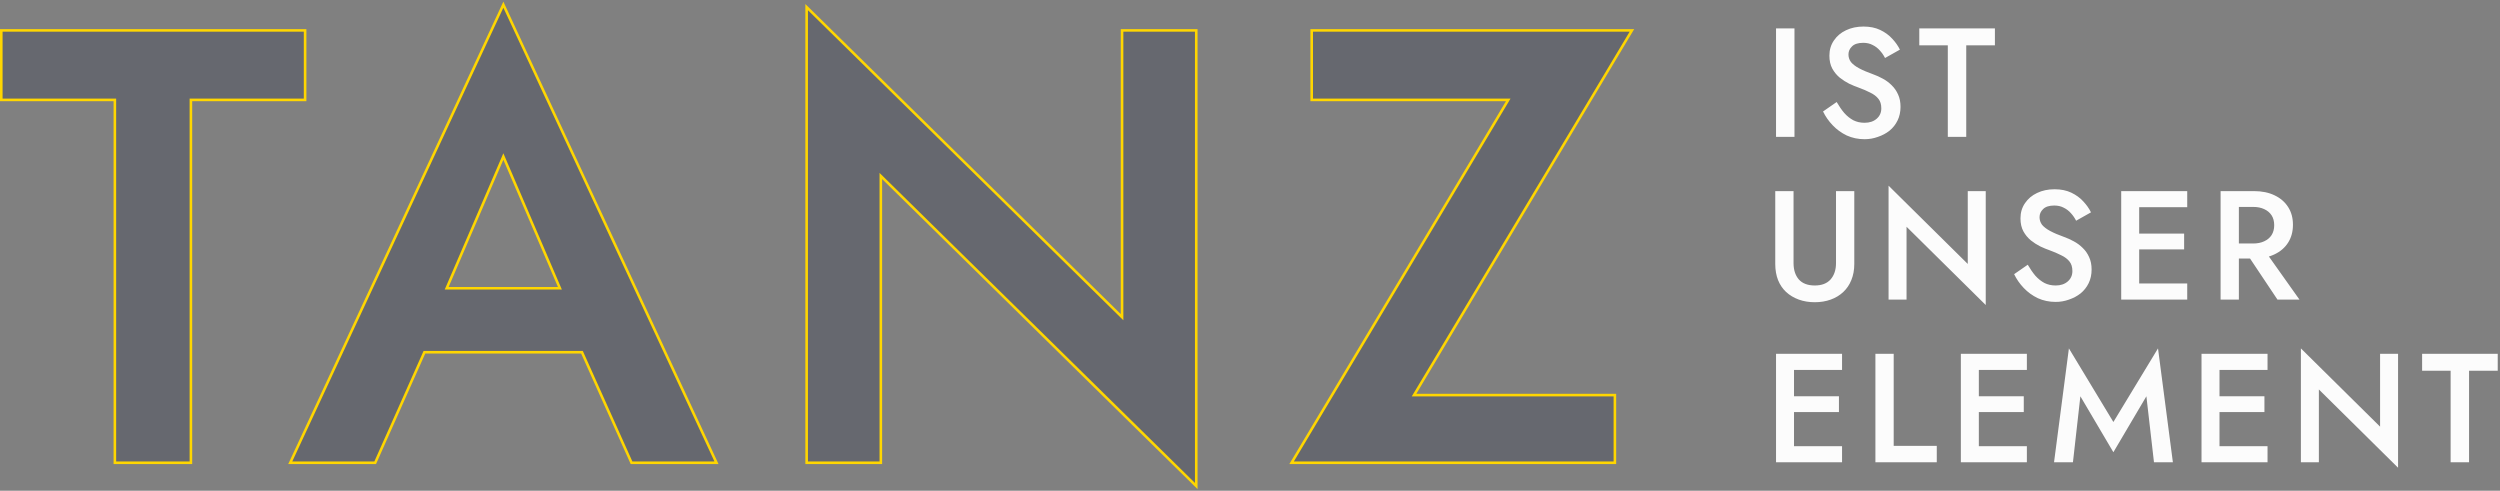 <?xml version="1.0" encoding="UTF-8"?> <svg xmlns="http://www.w3.org/2000/svg" width="968" height="190" viewBox="0 0 968 190" fill="none"><rect x="0" y="0" width="968" height="190" fill="#808080" stroke="none"/><path d="M687.68 11H694.82V53H687.68V11ZM711.163 39.5C712.083 41.1 713.063 42.52 714.103 43.76C715.183 44.96 716.363 45.9 717.643 46.58C718.923 47.22 720.363 47.54 721.963 47.54C723.883 47.54 725.443 47.02 726.643 45.98C727.843 44.94 728.443 43.6 728.443 41.96C728.443 40.4 728.063 39.16 727.303 38.24C726.543 37.28 725.483 36.48 724.123 35.84C722.803 35.16 721.263 34.5 719.503 33.86C718.463 33.5 717.303 33.02 716.023 32.42C714.743 31.78 713.523 31 712.363 30.08C711.203 29.12 710.243 27.96 709.483 26.6C708.723 25.2 708.343 23.52 708.343 21.56C708.343 19.32 708.923 17.36 710.083 15.68C711.243 13.96 712.803 12.64 714.763 11.72C716.763 10.76 719.023 10.28 721.543 10.28C724.023 10.28 726.183 10.72 728.023 11.6C729.863 12.48 731.403 13.6 732.643 14.96C733.923 16.32 734.923 17.74 735.643 19.22L729.883 22.46C729.363 21.42 728.703 20.46 727.903 19.58C727.103 18.66 726.163 17.94 725.083 17.42C724.043 16.86 722.823 16.58 721.423 16.58C719.463 16.58 718.023 17.04 717.103 17.96C716.183 18.84 715.723 19.88 715.723 21.08C715.723 22.16 716.043 23.14 716.683 24.02C717.363 24.86 718.403 25.66 719.803 26.42C721.203 27.18 723.023 27.96 725.263 28.76C726.503 29.2 727.743 29.76 728.983 30.44C730.263 31.12 731.423 31.98 732.463 33.02C733.503 34.02 734.323 35.2 734.923 36.56C735.563 37.92 735.883 39.52 735.883 41.36C735.883 43.32 735.503 45.08 734.743 46.64C733.983 48.2 732.943 49.52 731.623 50.6C730.303 51.64 728.803 52.44 727.123 53C725.483 53.6 723.763 53.9 721.963 53.9C719.483 53.9 717.183 53.42 715.063 52.46C712.983 51.46 711.163 50.14 709.603 48.5C708.043 46.86 706.803 45.08 705.883 43.16L711.163 39.5ZM743.15 17.54V11H772.43V17.54H761.33V53H754.19V17.54H743.15ZM687.38 74H694.46V101.9C694.46 104.5 695.14 106.6 696.5 108.2C697.9 109.76 699.96 110.54 702.68 110.54C705.36 110.54 707.4 109.76 708.8 108.2C710.2 106.6 710.9 104.5 710.9 101.9V74H717.98V102.2C717.98 104.52 717.6 106.6 716.84 108.44C716.12 110.24 715.08 111.78 713.72 113.06C712.36 114.34 710.74 115.32 708.86 116C706.98 116.68 704.92 117.02 702.68 117.02C700.44 117.02 698.38 116.68 696.5 116C694.62 115.32 692.98 114.34 691.58 113.06C690.22 111.78 689.18 110.24 688.46 108.44C687.74 106.6 687.38 104.52 687.38 102.2V74ZM761.915 74H768.875V118.1L738.215 87.8V116H731.255V71.9L761.915 102.2V74ZM785.149 102.5C786.069 104.1 787.049 105.52 788.089 106.76C789.169 107.96 790.349 108.9 791.629 109.58C792.909 110.22 794.349 110.54 795.949 110.54C797.869 110.54 799.429 110.02 800.629 108.98C801.829 107.94 802.429 106.6 802.429 104.96C802.429 103.4 802.049 102.16 801.289 101.24C800.529 100.28 799.469 99.48 798.109 98.84C796.789 98.16 795.249 97.5 793.489 96.86C792.449 96.5 791.289 96.02 790.009 95.42C788.729 94.78 787.509 94 786.349 93.08C785.189 92.12 784.229 90.96 783.469 89.6C782.709 88.2 782.329 86.52 782.329 84.56C782.329 82.32 782.909 80.36 784.069 78.68C785.229 76.96 786.789 75.64 788.749 74.72C790.749 73.76 793.009 73.28 795.529 73.28C798.009 73.28 800.169 73.72 802.009 74.6C803.849 75.48 805.389 76.6 806.629 77.96C807.909 79.32 808.909 80.74 809.629 82.22L803.869 85.46C803.349 84.42 802.689 83.46 801.889 82.58C801.089 81.66 800.149 80.94 799.069 80.42C798.029 79.86 796.809 79.58 795.409 79.58C793.449 79.58 792.009 80.04 791.089 80.96C790.169 81.84 789.709 82.88 789.709 84.08C789.709 85.16 790.029 86.14 790.669 87.02C791.349 87.86 792.389 88.66 793.789 89.42C795.189 90.18 797.009 90.96 799.249 91.76C800.489 92.2 801.729 92.76 802.969 93.44C804.249 94.12 805.409 94.98 806.449 96.02C807.489 97.02 808.309 98.2 808.909 99.56C809.549 100.92 809.869 102.52 809.869 104.36C809.869 106.32 809.489 108.08 808.729 109.64C807.969 111.2 806.929 112.52 805.609 113.6C804.289 114.64 802.789 115.44 801.109 116C799.469 116.6 797.749 116.9 795.949 116.9C793.469 116.9 791.169 116.42 789.049 115.46C786.969 114.46 785.149 113.14 783.589 111.5C782.029 109.86 780.789 108.08 779.869 106.16L785.149 102.5ZM825.715 116V109.76H846.895V116H825.715ZM825.715 80.24V74H846.895V80.24H825.715ZM825.715 96.56V90.44H845.695V96.56H825.715ZM821.335 74H828.295V116H821.335V74ZM868.452 95.96H876.132L890.352 116H881.832L868.452 95.96ZM859.812 74H866.892V116H859.812V74ZM864.012 80.12V74H872.772C875.812 74 878.452 74.54 880.692 75.62C882.972 76.7 884.732 78.22 885.972 80.18C887.212 82.1 887.832 84.38 887.832 87.02C887.832 89.66 887.212 91.96 885.972 93.92C884.732 95.88 882.972 97.4 880.692 98.48C878.452 99.56 875.812 100.1 872.772 100.1H864.012V94.28H872.472C874.072 94.28 875.472 94 876.672 93.44C877.912 92.88 878.872 92.08 879.552 91.04C880.232 89.96 880.572 88.68 880.572 87.2C880.572 85.68 880.232 84.4 879.552 83.36C878.872 82.32 877.912 81.52 876.672 80.96C875.472 80.4 874.072 80.12 872.472 80.12H864.012ZM692.06 179V172.76H713.24V179H692.06ZM692.06 143.24V137H713.24V143.24H692.06ZM692.06 159.56V153.44H712.04V159.56H692.06ZM687.68 137H694.64V179H687.68V137ZM726.157 137H733.237V172.64H749.917V179H726.157V137ZM763.624 179V172.76H784.804V179H763.624ZM763.624 143.24V137H784.804V143.24H763.624ZM763.624 159.56V153.44H783.604V159.56H763.624ZM759.244 137H766.204V179H759.244V137ZM805.521 153.44L802.641 179H795.321L801.081 134.9L818.301 163.4L835.581 134.9L841.341 179H834.021L831.081 153.44L818.301 175.1L805.521 153.44ZM856.809 179V172.76H877.989V179H856.809ZM856.809 143.24V137H877.989V143.24H856.809ZM856.809 159.56V153.44H876.789V159.56H856.809ZM852.429 137H859.389V179H852.429V137ZM921.567 137H928.527V181.1L897.867 150.8V179H890.907V134.9L921.567 165.2V137ZM937.84 143.54V137H967.12V143.54H956.02V179H948.88V143.54H937.84Z" fill="#FCFCFC"></path><path data-figma-bg-blur-radius="25" d="M313.184 3.595L434.464 122.81V11.771H463.188V188.192L462.338 187.356L341.058 68.141V179.18H312.333V2.759L313.184 3.595ZM118.134 11.771V38.684H73.918V179.18H44.477V38.684H0.5V11.771H118.134ZM195.355 2.789L277.095 178.469L277.425 179.18H244.53L244.397 178.884L225.343 136.389H164.33L145.407 178.883L145.275 179.18H112.379L112.71 178.469L194.449 2.789L194.902 1.814L195.355 2.789ZM631.881 11.771L631.43 12.527L547.514 152.98H625.286V179.18H500.102L500.553 178.423L583.991 38.684H507.892V11.771H631.881ZM172.952 111.616H216.795L194.901 60.607L172.952 111.616Z" fill="#000A31" fill-opacity="0.2" stroke="#FFD600"></path><defs><clipPath id="bgblur_0_909_965_clip_path" transform="translate(25 24.371)"><path d="M313.184 3.595L434.464 122.81V11.771H463.188V188.192L462.338 187.356L341.058 68.141V179.18H312.333V2.759L313.184 3.595ZM118.134 11.771V38.684H73.918V179.18H44.477V38.684H0.5V11.771H118.134ZM195.355 2.789L277.095 178.469L277.425 179.18H244.53L244.397 178.884L225.343 136.389H164.33L145.407 178.883L145.275 179.18H112.379L112.71 178.469L194.449 2.789L194.902 1.814L195.355 2.789ZM631.881 11.771L631.43 12.527L547.514 152.98H625.286V179.18H500.102L500.553 178.423L583.991 38.684H507.892V11.771H631.881ZM172.952 111.616H216.795L194.901 60.607L172.952 111.616Z"></path></clipPath></defs></svg> 